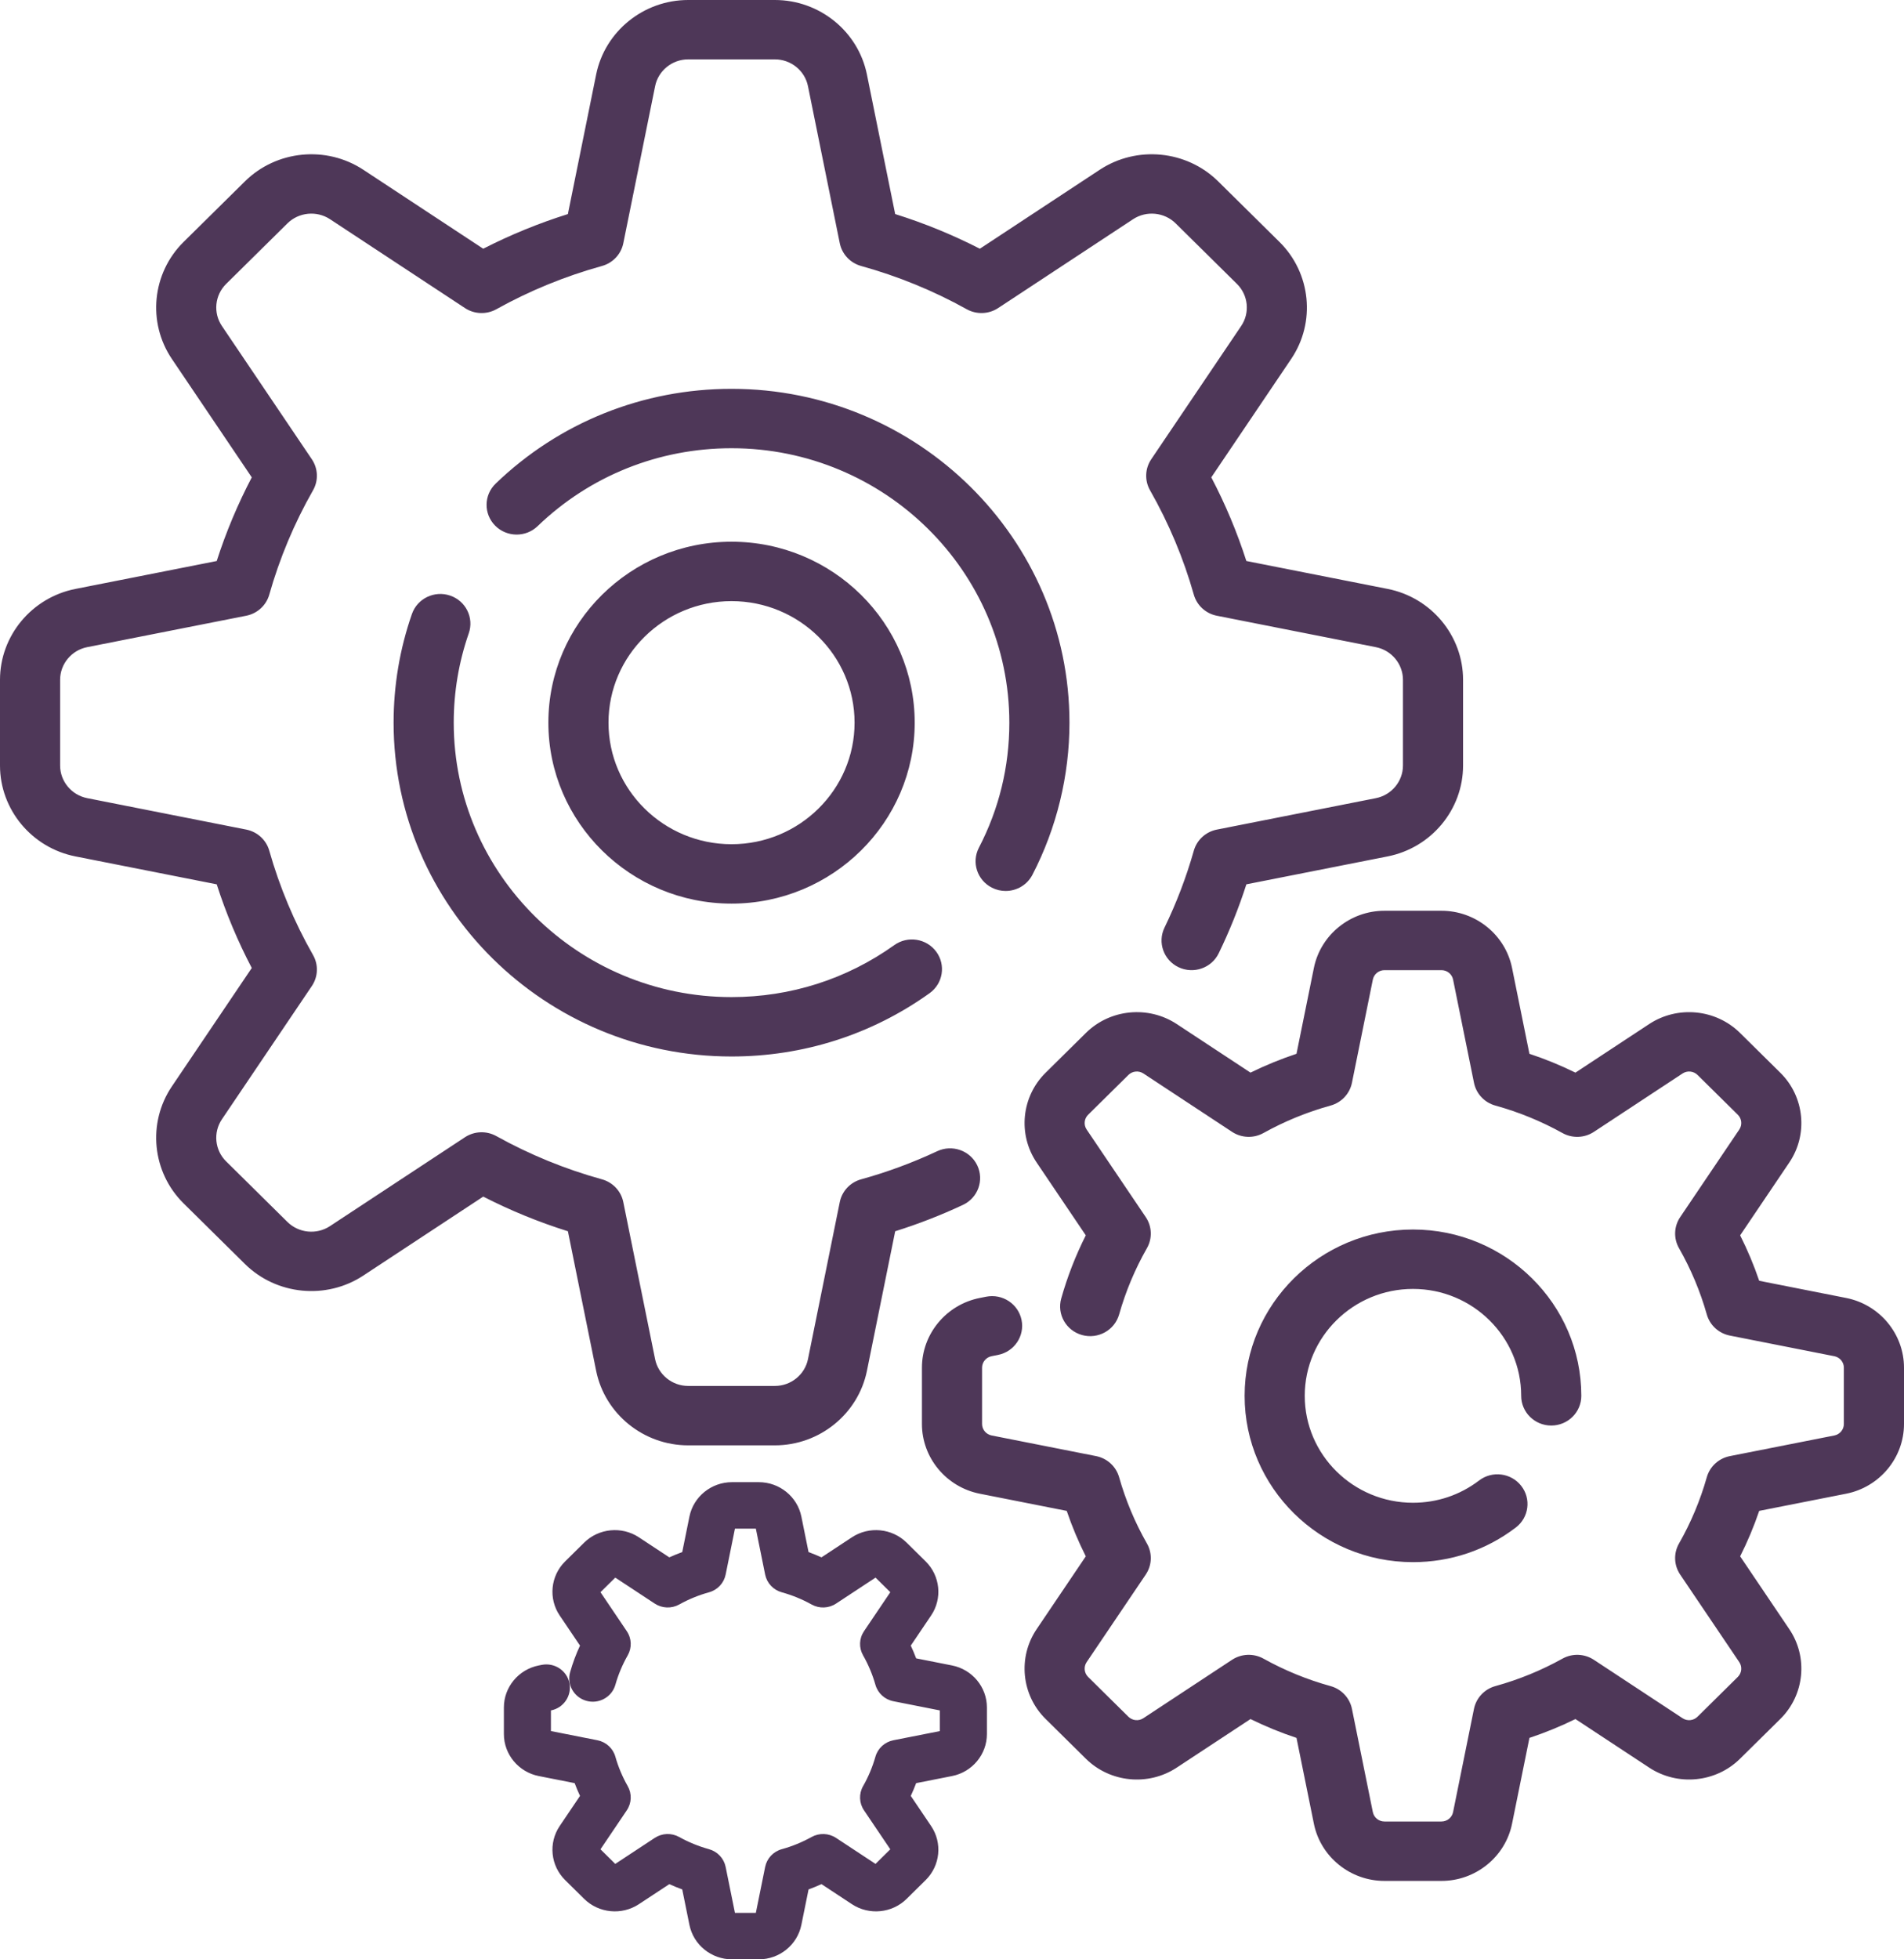 <svg xmlns="http://www.w3.org/2000/svg" xmlns:xlink="http://www.w3.org/1999/xlink" preserveAspectRatio="xMidYMid" width="105" height="108" viewBox="0 0 105 108">
  <defs>
    <style>
      .cls-1 {
        fill: #4e3758;
        fill-rule: evenodd;
      }
    </style>
  </defs>
  <path d="M77.921,82.833 C79.254,82.833 80.514,82.409 81.566,81.607 C82.290,81.054 83.332,81.186 83.891,81.902 C84.451,82.617 84.318,83.645 83.593,84.198 C81.956,85.447 79.994,86.107 77.921,86.107 C72.801,86.107 68.637,81.995 68.637,76.940 C68.637,71.885 72.801,67.772 77.921,67.772 C83.040,67.772 87.205,71.885 87.205,76.940 C87.205,77.844 86.463,78.577 85.547,78.577 C84.632,78.577 83.889,77.844 83.889,76.940 C83.889,73.690 81.212,71.047 77.921,71.047 C74.630,71.047 71.953,73.690 71.953,76.940 C71.953,80.189 74.630,82.833 77.921,82.833 ZM101.809,82.335 L97.015,83.281 C96.723,84.139 96.372,84.977 95.964,85.787 L98.676,89.804 C99.722,91.353 99.514,93.432 98.181,94.749 L95.957,96.944 C94.625,98.260 92.518,98.466 90.950,97.434 L86.881,94.756 C86.061,95.158 85.213,95.505 84.344,95.794 L83.385,100.527 C83.015,102.353 81.378,103.678 79.493,103.678 L76.349,103.678 C74.464,103.678 72.827,102.353 72.457,100.527 L71.498,95.794 C70.629,95.506 69.781,95.158 68.961,94.756 L64.892,97.434 C63.324,98.466 61.218,98.261 59.884,96.944 L57.661,94.749 C56.328,93.433 56.120,91.353 57.166,89.804 L59.878,85.787 C59.470,84.977 59.119,84.140 58.827,83.282 L54.033,82.335 C52.184,81.970 50.842,80.353 50.842,78.492 L50.842,75.388 C50.842,73.526 52.184,71.910 54.032,71.545 L54.385,71.475 C55.284,71.299 56.156,71.873 56.336,72.759 C56.516,73.646 55.933,74.508 55.036,74.685 L54.683,74.755 C54.379,74.815 54.158,75.081 54.158,75.388 L54.158,78.492 C54.158,78.798 54.379,79.064 54.683,79.124 L60.445,80.262 C61.057,80.383 61.548,80.833 61.716,81.426 C62.077,82.700 62.593,83.929 63.250,85.080 C63.556,85.617 63.531,86.278 63.185,86.791 L59.924,91.620 C59.753,91.875 59.787,92.217 60.006,92.434 L62.229,94.629 C62.449,94.846 62.795,94.879 63.053,94.709 L67.943,91.490 C68.462,91.149 69.133,91.124 69.677,91.426 C70.842,92.074 72.087,92.583 73.377,92.940 C73.978,93.106 74.433,93.591 74.556,94.195 L75.708,99.885 C75.769,100.186 76.038,100.404 76.349,100.404 L79.493,100.404 C79.803,100.404 80.072,100.186 80.133,99.885 L81.285,94.196 C81.408,93.591 81.863,93.106 82.464,92.940 C83.754,92.584 84.999,92.075 86.164,91.427 C86.708,91.124 87.378,91.149 87.898,91.491 L92.788,94.710 C93.046,94.880 93.393,94.846 93.612,94.629 L95.835,92.434 C96.054,92.217 96.089,91.875 95.917,91.620 L92.657,86.792 C92.310,86.279 92.285,85.617 92.592,85.080 C93.248,83.930 93.764,82.701 94.125,81.426 C94.293,80.833 94.784,80.384 95.396,80.263 L101.159,79.125 C101.463,79.065 101.684,78.799 101.684,78.492 L101.684,75.388 C101.684,75.082 101.463,74.816 101.159,74.756 L95.397,73.618 C94.784,73.497 94.293,73.047 94.125,72.454 C93.764,71.180 93.248,69.951 92.592,68.800 C92.285,68.263 92.311,67.602 92.657,67.089 L95.917,62.260 C96.089,62.005 96.055,61.663 95.836,61.446 L93.612,59.251 C93.393,59.034 93.046,59.001 92.788,59.171 L87.898,62.390 C87.379,62.731 86.709,62.757 86.165,62.454 C85.000,61.806 83.755,61.297 82.465,60.940 C81.864,60.774 81.408,60.289 81.286,59.685 L80.133,53.995 C80.073,53.694 79.803,53.476 79.493,53.476 L76.349,53.476 C76.039,53.476 75.769,53.694 75.708,53.995 L74.556,59.684 C74.434,60.289 73.978,60.773 73.377,60.940 C72.087,61.296 70.842,61.805 69.677,62.453 C69.133,62.756 68.463,62.731 67.944,62.389 L63.054,59.170 C62.795,59.001 62.449,59.034 62.230,59.251 L60.007,61.446 C59.787,61.663 59.753,62.005 59.925,62.260 L63.185,67.088 C63.531,67.601 63.556,68.263 63.250,68.800 C62.594,69.950 62.078,71.179 61.717,72.453 C61.470,73.324 60.555,73.832 59.673,73.589 C58.792,73.345 58.277,72.442 58.524,71.571 C58.863,70.372 59.317,69.206 59.878,68.093 L57.166,64.076 C56.120,62.527 56.328,60.447 57.662,59.131 L59.885,56.936 C61.218,55.619 63.324,55.414 64.893,56.446 L68.961,59.124 C69.781,58.722 70.630,58.375 71.498,58.086 L72.457,53.353 C72.827,51.527 74.464,50.202 76.349,50.202 L79.493,50.202 C81.378,50.202 83.015,51.527 83.385,53.353 L84.343,58.086 C85.212,58.374 86.061,58.722 86.881,59.124 L90.949,56.446 C92.518,55.414 94.624,55.620 95.957,56.936 L98.180,59.131 C99.514,60.447 99.722,62.527 98.676,64.076 L95.964,68.093 C96.372,68.903 96.723,69.740 97.015,70.598 L101.809,71.545 C103.658,71.910 105.000,73.526 105.000,75.388 L105.000,78.492 C105.000,80.353 103.658,81.970 101.809,82.335 ZM40.342,21.433 C50.618,21.433 58.978,29.688 58.978,39.834 C58.978,42.746 58.271,45.646 56.934,48.221 C56.640,48.786 56.060,49.111 55.457,49.111 C55.203,49.111 54.944,49.053 54.702,48.930 C53.888,48.517 53.566,47.531 53.983,46.727 C55.097,44.582 55.662,42.263 55.662,39.835 C55.662,31.493 48.789,24.707 40.342,24.707 C36.323,24.707 32.525,26.232 29.648,29.002 C28.993,29.633 27.943,29.619 27.304,28.972 C26.665,28.325 26.678,27.288 27.334,26.657 C30.834,23.288 35.453,21.433 40.342,21.433 ZM40.342,49.808 C34.773,49.808 30.241,45.333 30.241,39.834 C30.241,34.335 34.773,29.860 40.342,29.860 C45.911,29.860 50.443,34.335 50.443,39.834 C50.443,45.333 45.912,49.808 40.342,49.808 ZM40.342,33.135 C36.601,33.135 33.557,36.140 33.557,39.834 C33.557,43.528 36.601,46.534 40.342,46.534 C44.083,46.534 47.127,43.528 47.127,39.834 C47.127,36.140 44.083,33.135 40.342,33.135 ZM40.342,54.961 C43.592,54.961 46.695,53.970 49.318,52.095 C50.059,51.565 51.096,51.729 51.633,52.461 C52.170,53.193 52.004,54.217 51.262,54.747 C48.071,57.030 44.295,58.235 40.343,58.235 C30.067,58.235 21.706,49.981 21.706,39.834 C21.706,37.783 22.046,35.768 22.716,33.845 C23.014,32.990 23.957,32.535 24.823,32.829 C25.689,33.123 26.149,34.055 25.851,34.909 C25.301,36.489 25.022,38.146 25.022,39.834 C25.022,48.175 31.895,54.961 40.342,54.961 ZM76.525,47.206 L68.734,48.745 C68.316,50.046 67.804,51.321 67.208,52.547 C66.812,53.362 65.822,53.706 64.996,53.315 C64.171,52.924 63.823,51.946 64.219,51.131 C64.879,49.772 65.423,48.346 65.835,46.892 C66.003,46.298 66.494,45.849 67.106,45.728 L75.875,43.996 C76.741,43.825 77.369,43.068 77.369,42.196 L77.369,37.472 C77.369,36.600 76.741,35.843 75.875,35.672 L67.106,33.940 C66.494,33.820 66.003,33.370 65.835,32.776 C65.267,30.772 64.455,28.838 63.422,27.027 C63.116,26.490 63.141,25.829 63.487,25.316 L68.448,17.968 C68.938,17.243 68.840,16.269 68.216,15.652 L64.833,12.312 C64.208,11.695 63.222,11.599 62.487,12.082 L55.046,16.980 C54.526,17.322 53.856,17.347 53.312,17.045 C51.479,16.025 49.520,15.224 47.490,14.662 C46.889,14.496 46.434,14.011 46.311,13.407 L44.557,4.749 C44.384,3.894 43.618,3.273 42.735,3.273 L37.950,3.273 C37.067,3.273 36.301,3.894 36.128,4.749 L34.374,13.407 C34.252,14.011 33.796,14.496 33.195,14.662 C31.165,15.224 29.206,16.025 27.373,17.045 C26.829,17.347 26.158,17.323 25.639,16.980 L18.198,12.082 C17.463,11.599 16.477,11.695 15.852,12.312 L12.469,15.652 C11.845,16.269 11.747,17.243 12.237,17.968 L17.197,25.315 C17.543,25.828 17.569,26.490 17.262,27.027 C16.229,28.837 15.418,30.771 14.850,32.776 C14.682,33.369 14.190,33.819 13.578,33.940 L4.809,35.671 C3.943,35.843 3.315,36.599 3.315,37.471 L3.315,42.195 C3.315,43.067 3.944,43.824 4.809,43.995 L13.578,45.727 C14.190,45.848 14.682,46.297 14.850,46.891 C15.418,48.895 16.229,50.829 17.262,52.640 C17.569,53.177 17.544,53.838 17.197,54.351 L12.236,61.699 C11.747,62.425 11.844,63.399 12.469,64.015 L15.852,67.356 C16.476,67.972 17.463,68.069 18.197,67.585 L25.639,62.687 C26.158,62.345 26.828,62.320 27.372,62.623 C29.206,63.642 31.165,64.444 33.195,65.005 C33.795,65.171 34.251,65.656 34.373,66.260 L36.127,74.919 C36.301,75.774 37.067,76.394 37.950,76.394 L42.734,76.394 C43.617,76.394 44.384,75.774 44.557,74.919 L46.311,66.260 C46.433,65.656 46.888,65.171 47.490,65.005 C48.926,64.608 50.337,64.087 51.683,63.456 C52.510,63.068 53.499,63.417 53.891,64.233 C54.284,65.050 53.932,66.026 53.105,66.414 C51.898,66.980 50.644,67.468 49.367,67.868 L47.809,75.561 C47.326,77.941 45.192,79.669 42.734,79.669 L37.950,79.669 C35.492,79.669 33.358,77.941 32.876,75.562 L31.318,67.868 C29.709,67.364 28.145,66.724 26.649,65.958 L20.037,70.310 C17.992,71.656 15.246,71.388 13.507,69.672 L10.124,66.331 C8.386,64.615 8.115,61.904 9.478,59.884 L13.885,53.356 C13.109,51.878 12.462,50.333 11.951,48.745 L4.160,47.206 C1.749,46.730 -0.000,44.623 -0.000,42.196 L-0.000,37.472 C-0.000,35.045 1.749,32.938 4.160,32.462 L11.951,30.924 C12.462,29.335 13.110,27.791 13.885,26.313 L9.478,19.785 C8.115,17.765 8.386,15.054 10.124,13.337 L13.507,9.997 C15.246,8.280 17.992,8.012 20.037,9.358 L26.648,13.710 C28.145,12.944 29.709,12.305 31.317,11.800 L32.876,4.107 C33.358,1.727 35.492,-0.000 37.950,-0.000 L42.734,-0.000 C45.192,-0.000 47.326,1.727 47.808,4.107 L49.366,11.799 C50.975,12.304 52.539,12.944 54.036,13.710 L60.647,9.358 C62.692,8.012 65.438,8.280 67.177,9.996 L70.560,13.337 C72.298,15.053 72.570,17.764 71.206,19.784 L66.799,26.312 C67.575,27.790 68.222,29.334 68.733,30.923 L76.524,32.461 C78.935,32.938 80.684,35.045 80.684,37.472 L80.684,42.196 C80.684,44.623 78.935,46.730 76.525,47.206 ZM29.709,91.802 L29.875,91.769 C30.578,91.631 31.262,92.081 31.402,92.773 C31.470,93.108 31.401,93.450 31.209,93.734 C31.017,94.019 30.724,94.213 30.384,94.280 L30.382,94.280 L30.382,95.418 L32.943,95.924 C33.424,96.019 33.805,96.368 33.937,96.835 C34.097,97.397 34.325,97.941 34.615,98.450 C34.856,98.873 34.836,99.385 34.564,99.789 L33.115,101.935 L33.930,102.740 L36.104,101.309 C36.512,101.040 37.031,101.021 37.459,101.259 C37.974,101.545 38.525,101.770 39.096,101.928 C39.568,102.059 39.922,102.435 40.018,102.910 L40.530,105.439 L41.683,105.439 L42.195,102.910 C42.291,102.435 42.644,102.059 43.117,101.928 C43.687,101.771 44.238,101.545 44.753,101.259 C45.181,101.021 45.701,101.041 46.109,101.309 L48.282,102.740 L49.097,101.935 L47.648,99.789 C47.376,99.386 47.357,98.873 47.598,98.451 C47.888,97.942 48.116,97.398 48.276,96.835 C48.408,96.368 48.789,96.019 49.270,95.924 L51.831,95.419 L51.831,94.280 L49.270,93.774 C48.789,93.680 48.408,93.331 48.276,92.864 C48.116,92.301 47.888,91.758 47.598,91.248 C47.357,90.826 47.376,90.313 47.649,89.910 L49.098,87.764 L48.283,86.959 L46.109,88.390 C45.701,88.659 45.182,88.678 44.754,88.440 C44.238,88.153 43.688,87.928 43.117,87.770 C42.645,87.640 42.291,87.264 42.195,86.789 L41.683,84.260 L40.530,84.260 L40.018,86.788 C39.922,87.264 39.569,87.640 39.096,87.770 C38.526,87.928 37.975,88.153 37.460,88.440 C37.032,88.678 36.512,88.658 36.104,88.390 L33.930,86.959 L33.115,87.763 L34.564,89.910 C34.837,90.313 34.856,90.826 34.615,91.248 C34.325,91.757 34.097,92.301 33.937,92.864 C33.844,93.194 33.626,93.467 33.324,93.635 C33.023,93.803 32.673,93.845 32.339,93.752 C31.651,93.562 31.247,92.854 31.440,92.174 C31.582,91.672 31.765,91.180 31.986,90.707 L30.865,89.047 C30.235,88.114 30.361,86.862 31.163,86.069 L32.215,85.031 C33.017,84.239 34.285,84.115 35.230,84.736 L36.911,85.843 C37.145,85.737 37.383,85.640 37.624,85.552 L38.020,83.595 C38.243,82.497 39.228,81.699 40.363,81.699 L41.850,81.699 C42.985,81.699 43.971,82.497 44.193,83.595 L44.589,85.552 C44.830,85.640 45.068,85.737 45.302,85.843 L46.983,84.736 C47.928,84.115 49.196,84.239 49.998,85.031 L51.050,86.069 C51.852,86.862 51.978,88.114 51.348,89.047 L50.227,90.707 C50.335,90.937 50.433,91.172 50.523,91.410 L52.504,91.802 C53.617,92.022 54.425,92.995 54.425,94.115 L54.425,95.583 C54.425,96.704 53.617,97.677 52.504,97.897 L50.523,98.288 C50.434,98.526 50.335,98.761 50.227,98.992 L51.348,100.652 C51.978,101.585 51.852,102.837 51.050,103.629 L49.998,104.667 C49.196,105.460 47.928,105.584 46.983,104.962 L45.302,103.855 C45.068,103.961 44.830,104.059 44.590,104.147 L44.193,106.103 C43.971,107.202 42.985,108.000 41.850,108.000 L40.363,108.000 C39.228,108.000 38.243,107.202 38.020,106.103 L37.624,104.147 C37.383,104.059 37.144,103.961 36.911,103.856 L35.230,104.962 C34.285,105.584 33.017,105.460 32.214,104.667 L31.163,103.629 C30.361,102.837 30.235,101.585 30.865,100.652 L31.986,98.992 C31.878,98.761 31.779,98.526 31.690,98.288 L29.709,97.897 C28.596,97.677 27.788,96.704 27.788,95.583 L27.788,94.115 C27.788,92.995 28.596,92.022 29.709,91.802 Z" class="cls-1"/>
</svg>
